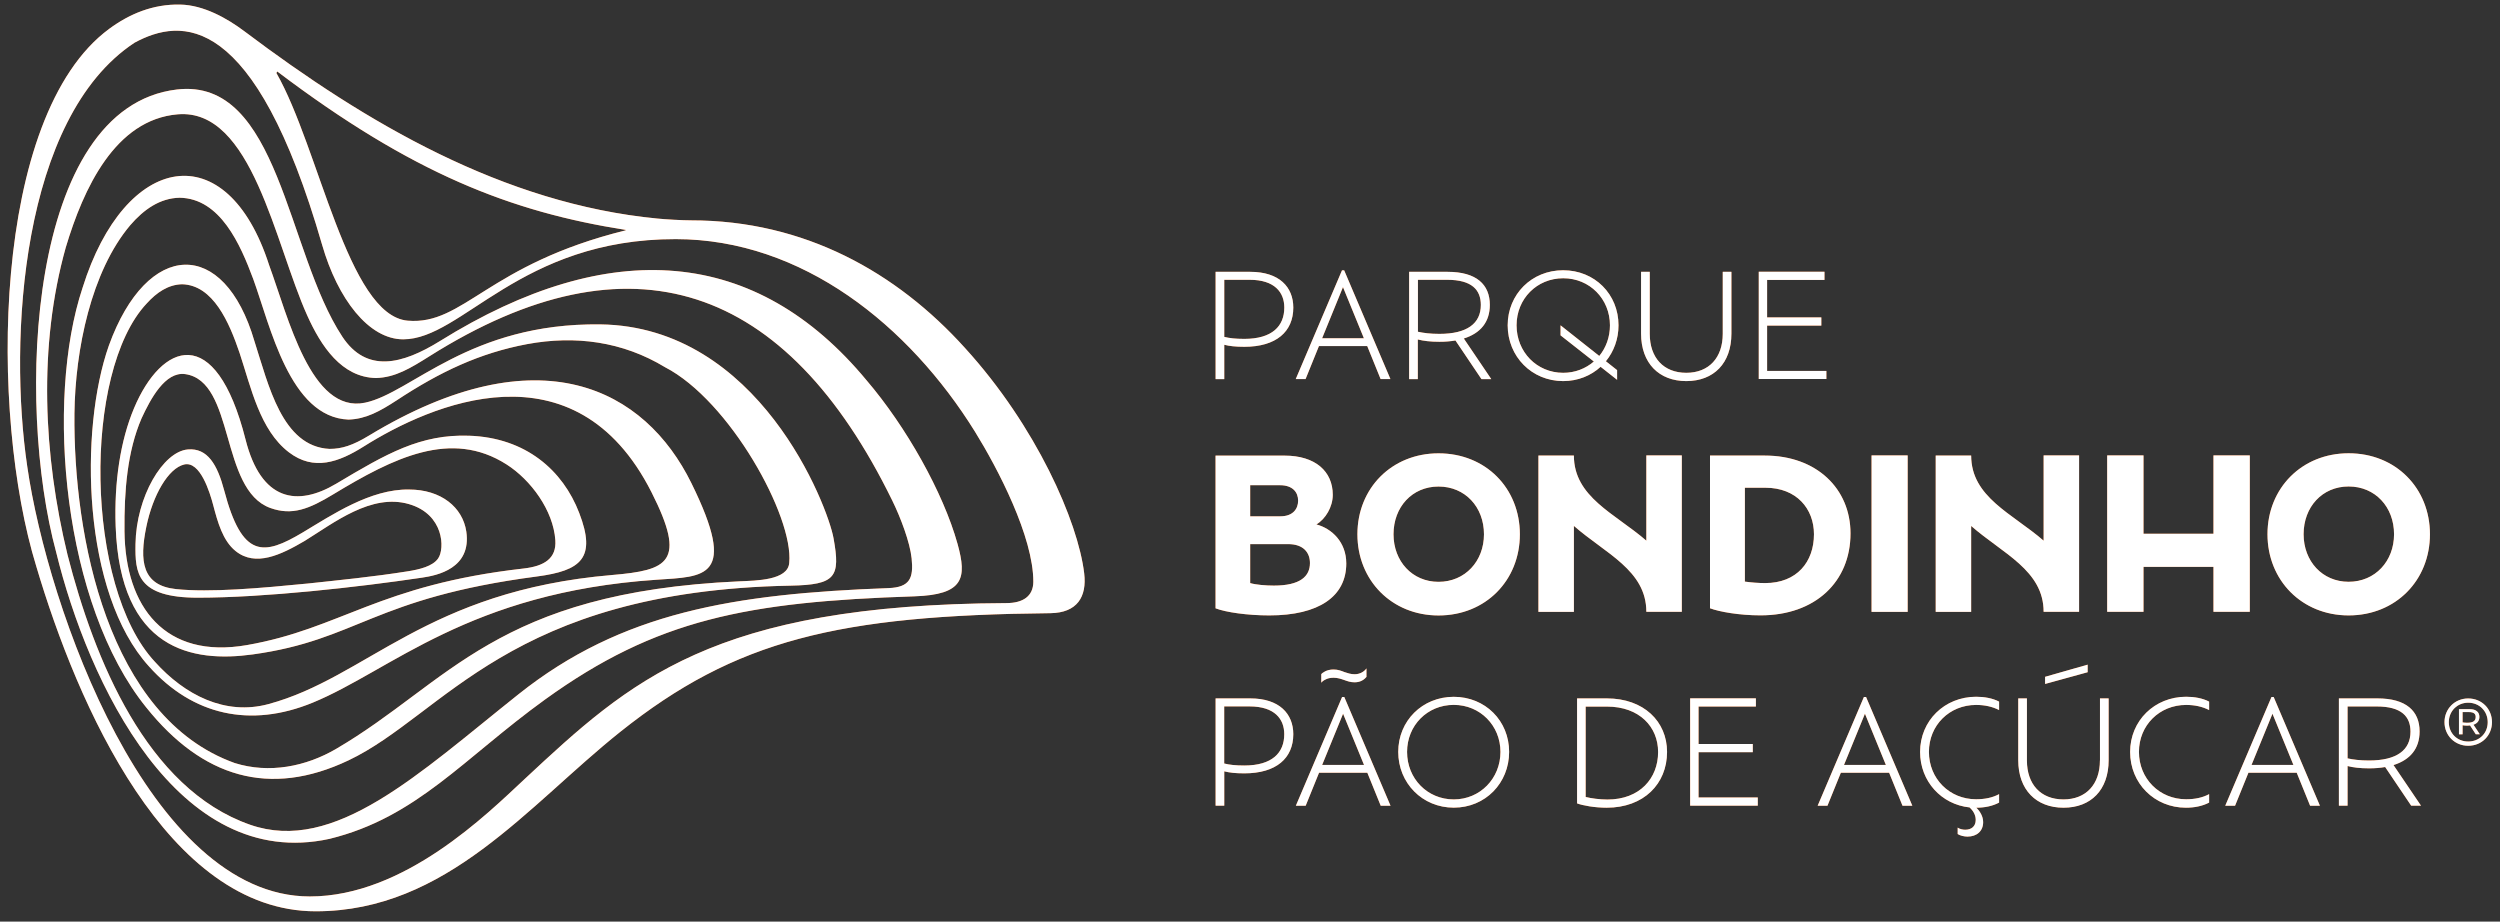 <svg width="236" height="87" viewBox="0 0 236 87" fill="none" xmlns="http://www.w3.org/2000/svg">
<rect x="0" y="0" width="236" height="87" fill="#333333" stroke="none"/>
<path d="M57.774 54.281C40.215 55.784 34.655 63.952 25.333 66.469C21.263 67.565 17.45 65.62 14.619 62.47C8.015 55.388 7.79 35.089 13.846 28.651C14.788 27.611 15.873 26.865 17.189 26.834C20.132 26.911 21.642 30.447 22.615 33.314C23.705 36.602 24.529 40.586 27.258 42.686C29.618 44.498 31.983 43.633 34.343 42.145C40.63 38.188 54.267 32.171 61.506 46.474C64.849 53.087 63.072 53.828 57.774 54.281ZM34.819 41.126C33.304 42.042 32.28 42.377 31.108 42.377C26.623 42.156 25.354 36.345 24.018 32.207C21.166 22.418 13.897 22.614 10.277 32.619C7.462 40.596 7.759 55.99 14.066 62.912C18.187 67.524 23.639 68.749 29.521 66.33C36.918 63.283 44.244 55.928 61.956 54.729C66.528 54.42 69.712 54.631 65.263 45.599C60.902 36.736 50.971 31.348 34.819 41.126ZM49.414 53.669C35.736 55.223 32.167 59.346 23.316 60.895C15.591 62.248 11.823 57.318 11.752 50.143C11.716 46.33 12.023 42.593 13.364 39.49C14.209 37.663 15.591 35.053 17.48 35.316C22.21 35.985 20.731 46.211 25.512 47.951C27.586 48.702 29.193 48.038 31.461 46.664C37.143 43.226 42.575 40.493 47.822 43.844C50.111 45.306 52.23 48.177 52.424 50.993C52.542 52.727 51.375 53.448 49.414 53.669ZM44.29 41.132C39.683 40.972 36.493 42.825 31.748 45.656C28.062 47.853 24.652 47.308 23.183 41.502C20.352 30.298 15.233 32.392 12.653 38.532C11.368 41.59 10.769 45.491 10.917 49.665C11.327 61.41 18.177 62.562 23.844 61.78C33.775 60.411 35.157 56.464 50.684 54.42C54.861 53.87 56.32 52.681 54.677 48.419C53.141 44.415 49.65 41.317 44.29 41.132ZM74.504 53.129C74.386 54.801 71.35 54.806 69.779 54.878C46.803 55.918 42.411 64.441 31.748 70.684C28.871 72.372 25.41 73.051 22.159 72.032C10.165 67.735 6.914 50.607 7.027 39.047C7.098 33.01 8.609 25.625 12.294 21.26C13.579 19.768 15.1 18.702 16.958 18.666C20.798 18.728 22.687 23.072 23.905 26.34C25.518 30.761 27.345 39.392 32.894 39.608C34.548 39.562 35.869 38.816 37.44 37.797C41.546 35.089 45.298 33.324 49.762 32.485C54.313 31.641 58.777 32.238 62.776 34.662C68.873 37.812 74.929 48.754 74.504 53.129ZM56.658 30.622C44.305 30.473 38.853 37.086 34.466 38.013C29.352 39.088 27.202 29.907 25.405 25.028C21.427 12.634 11.788 14.384 7.795 27.163C4.237 37.853 5.957 57.081 13.81 66.788C19.093 73.376 25.43 75.331 32.905 71.775C41.909 67.493 48.078 55.794 74.637 55.285C78.906 55.203 79.347 54.472 78.686 50.807C78.138 47.755 71.647 30.807 56.658 30.622ZM83.867 55.517C69.262 56.057 58.675 57.791 48.948 65.537C39.493 73.062 31.579 80.632 23.618 77.858C13.841 74.451 8.895 62.228 6.377 52.382C4.088 42.964 3.602 32.655 6.208 23.36C7.887 17.761 10.877 11.286 16.784 10.792C23.803 10.205 25.937 22.979 28.999 29.773C30.309 32.686 32.249 35.62 35.495 35.686C37.328 35.635 38.776 34.739 40.543 33.628C59.566 21.641 74.227 26.798 84.23 47.251C85.019 48.857 85.904 51.199 86.058 52.712C86.247 54.559 85.909 55.444 83.867 55.517ZM81.809 35.908C71.412 23.355 57.62 22.192 41.546 32.187C37.957 34.415 34.599 35.244 32.311 31.775C27.033 23.767 26.372 7.302 16.692 8.45C2.583 10.128 1.477 38.033 5.302 52.13C8.312 64.431 16.764 82.341 31.113 79.186C39.36 77.158 43.768 71.585 51.457 66.031C61.977 58.44 70.531 56.813 86.319 56.294C90.988 56.139 91.29 54.58 90.394 51.348C89.037 46.474 85.531 40.262 81.809 35.908ZM95.022 56.932C67.234 57.071 59.51 64.24 49.522 73.545C46.015 76.814 38.172 84.626 29.244 84.626C14.076 84.626 4.498 57.349 2.578 44.07C0.786 32.022 1.989 11.085 12.704 4.029C17.076 1.667 24.012 0.987 30.412 23.128C31.876 28.203 34.799 32.032 38.06 32.032C43.65 32.032 49.066 22.557 63.794 22.573C75.753 22.583 85.817 30.74 92.032 40.74C94.198 44.235 97.556 50.679 97.546 54.93C97.535 56.278 96.573 56.927 95.022 56.932ZM26.173 6.747C38.899 16.371 48.237 19.999 59.064 21.703C59.064 21.713 59.064 21.723 59.064 21.744C46.025 24.961 43.778 30.725 38.49 30.272C32.828 29.788 30.135 13.957 26.091 6.891C26.096 6.88 26.122 6.824 26.173 6.747ZM102.348 54.122C101.764 49.238 97.832 40.241 91.09 32.845C84.64 25.702 75.942 20.802 65.243 20.802C64.439 20.802 62.791 20.709 62.059 20.632C47.535 19.232 34.579 11.62 23.086 2.964C21.438 1.723 19.221 0.478 17.02 0.432C14.44 0.375 12.213 1.317 10.308 2.722C-0.806 10.921 -1.01 39.068 3.423 53.458C7.308 66.561 15.801 86.026 29.802 86.026C42.17 86.026 49.844 76.036 58.542 69.094C69.466 60.375 79.162 58.09 99.163 57.884C101.687 57.848 102.614 56.34 102.348 54.122ZM41.367 52.706C40.855 53.468 39.565 53.761 38.495 53.931C35.198 54.456 31.998 54.765 29.111 55.079C24.617 55.522 19.799 55.949 16.6 55.609C13.4 55.264 13.149 52.948 13.815 49.716C14.434 46.716 15.893 44.209 17.383 43.849C18.898 43.484 19.81 46.484 20.127 47.688C20.547 49.279 21.023 51.029 22.226 52.007C24.12 53.55 26.526 52.372 28.758 51.065C31.517 49.361 35.044 46.556 38.602 47.586C41.925 48.548 41.996 51.795 41.367 52.706ZM38.602 46.211C34.968 46.155 31.343 48.61 28.579 50.262C24.888 52.465 22.866 52.753 21.166 46.304C20.521 43.859 19.589 42.269 17.731 42.428C15.381 42.629 12.858 46.896 12.791 51.358C12.75 54.06 12.883 56.428 18.694 56.422C24.96 56.417 33.739 55.439 39.857 54.528C41.244 54.322 44.531 53.674 44.019 50.174C43.676 47.894 41.648 46.211 38.602 46.211Z" fill="#EC681C"/>
<path d="M57.774 54.281C40.215 55.784 34.655 63.952 25.333 66.469C21.263 67.565 17.45 65.62 14.619 62.47C8.015 55.388 7.79 35.089 13.846 28.651C14.788 27.611 15.873 26.865 17.189 26.834C20.132 26.911 21.642 30.447 22.615 33.314C23.705 36.602 24.529 40.586 27.258 42.686C29.618 44.498 31.983 43.633 34.343 42.145C40.63 38.188 54.267 32.171 61.506 46.474C64.849 53.087 63.072 53.828 57.774 54.281ZM34.819 41.126C33.304 42.042 32.28 42.377 31.108 42.377C26.623 42.156 25.354 36.345 24.018 32.207C21.166 22.418 13.897 22.614 10.277 32.619C7.462 40.596 7.759 55.99 14.066 62.912C18.187 67.524 23.639 68.749 29.521 66.33C36.918 63.283 44.244 55.928 61.956 54.729C66.528 54.42 69.712 54.631 65.263 45.599C60.902 36.736 50.971 31.348 34.819 41.126ZM49.414 53.669C35.736 55.223 32.167 59.346 23.316 60.895C15.591 62.248 11.823 57.318 11.752 50.143C11.716 46.33 12.023 42.593 13.364 39.49C14.209 37.663 15.591 35.053 17.48 35.316C22.21 35.985 20.731 46.211 25.512 47.951C27.586 48.702 29.193 48.038 31.461 46.664C37.143 43.226 42.575 40.493 47.822 43.844C50.111 45.306 52.23 48.177 52.424 50.993C52.542 52.727 51.375 53.448 49.414 53.669ZM44.29 41.132C39.683 40.972 36.493 42.825 31.748 45.656C28.062 47.853 24.652 47.308 23.183 41.502C20.352 30.298 15.233 32.392 12.653 38.532C11.368 41.59 10.769 45.491 10.917 49.665C11.327 61.41 18.177 62.562 23.844 61.78C33.775 60.411 35.157 56.464 50.684 54.42C54.861 53.87 56.32 52.681 54.677 48.419C53.141 44.415 49.65 41.317 44.29 41.132ZM74.504 53.129C74.386 54.801 71.35 54.806 69.779 54.878C46.803 55.918 42.411 64.441 31.748 70.684C28.871 72.372 25.41 73.051 22.159 72.032C10.165 67.735 6.914 50.607 7.027 39.047C7.098 33.01 8.609 25.625 12.294 21.26C13.579 19.768 15.1 18.702 16.958 18.666C20.798 18.728 22.687 23.072 23.905 26.34C25.518 30.761 27.345 39.392 32.894 39.608C34.548 39.562 35.869 38.816 37.44 37.797C41.546 35.089 45.298 33.324 49.762 32.485C54.313 31.641 58.777 32.238 62.776 34.662C68.873 37.812 74.929 48.754 74.504 53.129ZM56.658 30.622C44.305 30.473 38.853 37.086 34.466 38.013C29.352 39.088 27.202 29.907 25.405 25.028C21.427 12.634 11.788 14.384 7.795 27.163C4.237 37.853 5.957 57.081 13.81 66.788C19.093 73.376 25.43 75.331 32.905 71.775C41.909 67.493 48.078 55.794 74.637 55.285C78.906 55.203 79.347 54.472 78.686 50.807C78.138 47.755 71.647 30.807 56.658 30.622ZM83.867 55.517C69.262 56.057 58.675 57.791 48.948 65.537C39.493 73.062 31.579 80.632 23.618 77.858C13.841 74.451 8.895 62.228 6.377 52.382C4.088 42.964 3.602 32.655 6.208 23.36C7.887 17.761 10.877 11.286 16.784 10.792C23.803 10.205 25.937 22.979 28.999 29.773C30.309 32.686 32.249 35.62 35.495 35.686C37.328 35.635 38.776 34.739 40.543 33.628C59.566 21.641 74.227 26.798 84.23 47.251C85.019 48.857 85.904 51.199 86.058 52.712C86.247 54.559 85.909 55.444 83.867 55.517ZM81.809 35.908C71.412 23.355 57.62 22.192 41.546 32.187C37.957 34.415 34.599 35.244 32.311 31.775C27.033 23.767 26.372 7.302 16.692 8.45C2.583 10.128 1.477 38.033 5.302 52.13C8.312 64.431 16.764 82.341 31.113 79.186C39.36 77.158 43.768 71.585 51.457 66.031C61.977 58.44 70.531 56.813 86.319 56.294C90.988 56.139 91.29 54.58 90.394 51.348C89.037 46.474 85.531 40.262 81.809 35.908ZM95.022 56.932C67.234 57.071 59.51 64.24 49.522 73.545C46.015 76.814 38.172 84.626 29.244 84.626C14.076 84.626 4.498 57.349 2.578 44.07C0.786 32.022 1.989 11.085 12.704 4.029C17.076 1.667 24.012 0.987 30.412 23.128C31.876 28.203 34.799 32.032 38.06 32.032C43.65 32.032 49.066 22.557 63.794 22.573C75.753 22.583 85.817 30.74 92.032 40.74C94.198 44.235 97.556 50.679 97.546 54.93C97.535 56.278 96.573 56.927 95.022 56.932ZM26.173 6.747C38.899 16.371 48.237 19.999 59.064 21.703C59.064 21.713 59.064 21.723 59.064 21.744C46.025 24.961 43.778 30.725 38.49 30.272C32.828 29.788 30.135 13.957 26.091 6.891C26.096 6.88 26.122 6.824 26.173 6.747ZM102.348 54.122C101.764 49.238 97.832 40.241 91.09 32.845C84.64 25.702 75.942 20.802 65.243 20.802C64.439 20.802 62.791 20.709 62.059 20.632C47.535 19.232 34.579 11.62 23.086 2.964C21.438 1.723 19.221 0.478 17.02 0.432C14.44 0.375 12.213 1.317 10.308 2.722C-0.806 10.921 -1.01 39.068 3.423 53.458C7.308 66.561 15.801 86.026 29.802 86.026C42.17 86.026 49.844 76.036 58.542 69.094C69.466 60.375 79.162 58.09 99.163 57.884C101.687 57.848 102.614 56.34 102.348 54.122ZM41.367 52.706C40.855 53.468 39.565 53.761 38.495 53.931C35.198 54.456 31.998 54.765 29.111 55.079C24.617 55.522 19.799 55.949 16.6 55.609C13.4 55.264 13.149 52.948 13.815 49.716C14.434 46.716 15.893 44.209 17.383 43.849C18.898 43.484 19.81 46.484 20.127 47.688C20.547 49.279 21.023 51.029 22.226 52.007C24.12 53.55 26.526 52.372 28.758 51.065C31.517 49.361 35.044 46.556 38.602 47.586C41.925 48.548 41.996 51.795 41.367 52.706ZM38.602 46.211C34.968 46.155 31.343 48.61 28.579 50.262C24.888 52.465 22.866 52.753 21.166 46.304C20.521 43.859 19.589 42.269 17.731 42.428C15.381 42.629 12.858 46.896 12.791 51.358C12.75 54.06 12.883 56.428 18.694 56.422C24.96 56.417 33.739 55.439 39.857 54.528C41.244 54.322 44.531 53.674 44.019 50.174C43.676 47.894 41.648 46.211 38.602 46.211Z" fill="white"/>
<path d="M155.414 51.039C152.445 48.466 148.575 46.932 148.575 43H145.227V57.761H148.575V49.645C151.544 52.249 155.414 53.834 155.414 57.751H158.762C158.762 57.761 158.762 57.771 158.762 57.751V42.99H155.414V51.039ZM163.446 31.492V25.656H162.627V31.518C162.627 33.762 161.327 35.193 159.187 35.193C157.037 35.193 155.737 33.762 155.737 31.518V25.656H154.917V31.492C154.917 34.287 156.612 35.975 159.187 35.975C161.782 35.975 163.446 34.287 163.446 31.492ZM151.744 75.476C151.017 75.476 150.223 75.368 149.686 75.234V66.701H151.687C154.779 66.701 156.525 68.631 156.525 70.993C156.525 73.463 154.805 75.476 151.744 75.476ZM151.687 65.929H148.877V75.841C149.414 76.042 150.54 76.248 151.672 76.248C155.163 76.248 157.37 74.004 157.37 70.983C157.37 68.106 155.168 65.929 151.687 65.929ZM143.164 30.71C143.164 28.209 145.073 26.268 147.571 26.268C150.059 26.268 151.979 28.214 151.979 30.71C151.979 31.816 151.605 32.83 150.971 33.602L147.315 30.71V31.657L150.459 34.127C149.691 34.791 148.687 35.193 147.571 35.193C145.068 35.193 143.164 33.221 143.164 30.71ZM151.098 34.627L152.655 35.856V34.94L151.595 34.102C152.348 33.185 152.788 31.997 152.788 30.71C152.788 27.781 150.546 25.512 147.561 25.512C144.592 25.512 142.324 27.781 142.324 30.71C142.324 33.654 144.597 35.975 147.561 35.975C148.954 35.975 150.187 35.465 151.098 34.627ZM117.46 72.264C116.625 72.264 116.052 72.197 115.566 72.074V66.685H117.956C120.337 66.685 121.233 67.884 121.233 69.305C121.238 71.06 120.096 72.264 117.46 72.264ZM118.028 65.929H114.752V76.057H115.571V72.815C116.057 72.938 116.63 73.005 117.465 73.005C120.475 73.005 122.088 71.575 122.088 69.305C122.082 67.375 120.767 65.929 118.028 65.929ZM124.811 72.208L126.787 67.375L128.763 72.208H124.811ZM126.695 65.795L122.328 76.062H123.255L124.519 72.944H129.075L130.34 76.062H131.266L126.9 65.795H126.695ZM137.236 75.465C134.737 75.465 132.828 73.494 132.828 70.983C132.828 68.481 134.737 66.541 137.236 66.541C139.718 66.541 141.643 68.487 141.643 70.983C141.638 73.494 139.718 75.465 137.236 75.465ZM137.236 65.779C134.266 65.779 131.993 68.049 131.993 70.978C131.993 73.921 134.266 76.243 137.236 76.243C140.22 76.243 142.462 73.921 142.462 70.978C142.462 68.049 140.215 65.779 137.236 65.779ZM135.797 54.925C133.309 54.925 131.548 52.974 131.548 50.437C131.548 47.859 133.309 45.929 135.797 45.929C138.305 45.929 140.087 47.859 140.087 50.437C140.087 52.974 138.305 54.925 135.797 54.925ZM135.797 42.794C131.389 42.794 128.139 46.083 128.139 50.437C128.139 54.791 131.389 58.1 135.797 58.1C140.246 58.1 143.476 54.791 143.476 50.437C143.476 46.083 140.246 42.794 135.797 42.794ZM160.344 71.008H165.463V70.236H160.344V66.695H165.755V65.923H159.55V76.052H165.934V75.28H160.344V71.008ZM212.545 72.208L214.521 67.375L216.497 72.208H212.545ZM214.429 65.795L210.062 76.062H210.989L212.253 72.944H216.809L218.074 76.062H219L214.634 65.795H214.429ZM212.381 57.761V42.99H208.951V50.386H202.347V42.99H198.918V57.751H202.347V53.515H208.951V57.756H212.381V57.761ZM223.638 71.791C222.794 71.791 222.133 71.708 221.611 71.59V66.69H224.365C226.731 66.69 227.55 67.663 227.55 69.068C227.55 70.818 226.244 71.791 223.638 71.791ZM228.41 69.047C228.41 67.128 227.145 65.929 224.432 65.929H220.792V76.057H221.611V72.316C222.133 72.449 222.778 72.532 223.638 72.532C224.191 72.532 224.698 72.491 225.159 72.408L227.616 76.057H228.543L225.947 72.223C227.534 71.724 228.41 70.658 228.41 69.047ZM201.083 70.983C201.083 73.952 203.382 76.248 206.351 76.248C207.144 76.248 207.907 76.098 208.542 75.764V74.966C207.912 75.306 207.185 75.45 206.366 75.45C203.853 75.45 201.917 73.504 201.917 70.978C201.917 68.466 203.853 66.546 206.366 66.546C207.185 66.546 207.912 66.706 208.542 67.03V66.232C207.912 65.908 207.16 65.774 206.366 65.774C203.392 65.779 201.083 68.034 201.083 70.983ZM174.074 72.208L176.05 67.375L178.026 72.208H174.074ZM175.953 65.795L171.586 76.062H172.512L173.777 72.944H178.333L179.597 76.062H180.524L176.157 65.795H175.953ZM198.232 71.791C198.232 74.035 196.926 75.465 194.791 75.465C192.641 75.465 191.341 74.035 191.341 71.791V65.929H190.522V71.765C190.522 74.56 192.216 76.248 194.797 76.248C197.392 76.248 199.056 74.56 199.056 71.765V65.929H198.237V71.791H198.232ZM166.635 55.043C166.011 55.043 165.325 54.987 164.716 54.904V46.042H166.656C169.594 46.042 171.238 48.028 171.238 50.432C171.238 53.036 169.63 55.043 166.635 55.043ZM174.688 50.355C174.688 46.14 171.494 43.005 166.595 43.005H161.424V57.421C162.305 57.756 164.204 58.09 166.185 58.09C171.376 58.095 174.688 54.904 174.688 50.355ZM181.256 70.983C181.256 73.751 183.258 75.939 185.93 76.222C186.227 76.49 186.508 76.896 186.508 77.395C186.508 78.018 186.094 78.327 185.515 78.327C185.285 78.327 184.978 78.26 184.804 78.126V78.734C185.034 78.883 185.408 78.975 185.73 78.975C186.616 78.975 187.21 78.451 187.21 77.612C187.21 77.045 186.887 76.556 186.565 76.248C187.343 76.248 188.095 76.098 188.715 75.764V74.966C188.085 75.306 187.358 75.45 186.539 75.45C184.026 75.45 182.091 73.504 182.091 70.978C182.091 68.466 184.026 66.546 186.539 66.546C187.358 66.546 188.085 66.706 188.715 67.03V66.232C188.085 65.908 187.333 65.774 186.539 65.774C183.565 65.779 181.256 68.034 181.256 70.983ZM118.018 51.364H121.601C123.03 51.364 123.659 52.151 123.659 53.154C123.659 54.395 122.758 55.28 120.25 55.28C119.507 55.28 118.545 55.203 118.018 55.043V51.364ZM118.018 45.805H120.839C122.031 45.805 122.543 46.474 122.543 47.262C122.543 48.049 122.036 48.739 120.879 48.739H118.018V45.805ZM127.089 53.191C127.089 51.183 125.738 49.902 124.268 49.505C125.128 48.996 125.814 47.853 125.814 46.711C125.814 44.503 124.171 43.01 121.269 43.01H114.747V57.426C115.724 57.802 117.762 58.095 119.82 58.095C124.504 58.095 127.089 56.304 127.089 53.191ZM133.852 26.412H136.606C138.971 26.412 139.79 27.385 139.79 28.79C139.79 30.545 138.485 31.518 135.879 31.518C135.034 31.518 134.374 31.436 133.852 31.317V26.412ZM133.852 32.048C134.374 32.182 135.019 32.264 135.879 32.264C136.432 32.264 136.939 32.223 137.394 32.141L139.851 35.79H140.778L138.183 31.955C139.77 31.456 140.64 30.391 140.64 28.78C140.64 26.86 139.375 25.661 136.662 25.661H133.022V35.79H133.841V32.048H133.852ZM126.777 27.102L128.753 31.935H124.806L126.777 27.102ZM124.509 32.666H129.065L130.33 35.785H131.256L126.889 25.517H126.685L122.318 35.785H123.245L124.509 32.666ZM180.084 42.99H176.674V57.761H180.084V42.99ZM193.056 64.565L197.075 63.458V62.743L193.056 63.891V64.565ZM221.709 45.923C224.217 45.923 225.998 47.853 225.998 50.432C225.998 52.974 224.217 54.92 221.709 54.92C219.221 54.92 217.46 52.969 217.46 50.432C217.46 47.853 219.221 45.923 221.709 45.923ZM221.709 58.095C226.157 58.095 229.387 54.786 229.387 50.432C229.387 46.078 226.157 42.789 221.709 42.789C217.301 42.789 214.05 46.078 214.05 50.432C214.05 54.786 217.301 58.095 221.709 58.095ZM186.078 49.65C189.048 52.254 192.918 53.839 192.918 57.756H196.266C196.266 57.766 196.266 57.776 196.266 57.756V42.99H192.918V51.039C189.949 48.466 186.078 46.932 186.078 43H182.73V57.761H186.078V49.65ZM115.571 26.412H117.961C120.342 26.412 121.238 27.612 121.238 29.032C121.238 30.787 120.096 31.991 117.465 31.991C116.63 31.991 116.052 31.924 115.571 31.801V26.412ZM115.571 32.547C116.052 32.671 116.63 32.738 117.465 32.738C120.475 32.738 122.088 31.307 122.088 29.037C122.088 27.107 120.772 25.661 118.028 25.661H114.752V35.79H115.571V32.547ZM172.405 35.018H166.815V30.736H171.934V29.964H166.815V26.423H172.231V25.651H166.026V35.779H172.41V35.018H172.405ZM125.886 63.201C125.538 63.201 125.282 63.283 125.093 63.376C124.919 63.468 124.77 63.577 124.729 63.644V64.451C124.78 64.369 124.929 64.235 125.134 64.143C125.308 64.05 125.548 63.978 125.886 63.978C126.275 63.978 126.582 64.086 126.895 64.194C127.192 64.302 127.488 64.41 127.877 64.41C128.159 64.41 128.389 64.343 128.563 64.251C128.779 64.143 128.927 63.978 128.994 63.901V63.093C128.927 63.201 128.763 63.376 128.523 63.499C128.348 63.582 128.149 63.649 127.877 63.649C127.504 63.649 127.207 63.541 126.925 63.448C126.613 63.324 126.306 63.201 125.886 63.201Z" fill="#EC681C"/>
<path d="M155.414 51.039C152.445 48.466 148.575 46.932 148.575 43H145.227V57.761H148.575V49.645C151.544 52.249 155.414 53.834 155.414 57.751H158.762C158.762 57.761 158.762 57.771 158.762 57.751V42.99H155.414V51.039ZM163.446 31.492V25.656H162.627V31.518C162.627 33.762 161.327 35.193 159.187 35.193C157.037 35.193 155.737 33.762 155.737 31.518V25.656H154.917V31.492C154.917 34.287 156.612 35.975 159.187 35.975C161.782 35.975 163.446 34.287 163.446 31.492ZM151.744 75.476C151.017 75.476 150.223 75.368 149.686 75.234V66.701H151.687C154.779 66.701 156.525 68.631 156.525 70.993C156.525 73.463 154.805 75.476 151.744 75.476ZM151.687 65.929H148.877V75.841C149.414 76.042 150.54 76.248 151.672 76.248C155.163 76.248 157.37 74.004 157.37 70.983C157.37 68.106 155.168 65.929 151.687 65.929ZM143.164 30.71C143.164 28.209 145.073 26.268 147.571 26.268C150.059 26.268 151.979 28.214 151.979 30.71C151.979 31.816 151.605 32.83 150.971 33.602L147.315 30.71V31.657L150.459 34.127C149.691 34.791 148.687 35.193 147.571 35.193C145.068 35.193 143.164 33.221 143.164 30.71ZM151.098 34.627L152.655 35.856V34.94L151.595 34.102C152.348 33.185 152.788 31.997 152.788 30.71C152.788 27.781 150.546 25.512 147.561 25.512C144.592 25.512 142.324 27.781 142.324 30.71C142.324 33.654 144.597 35.975 147.561 35.975C148.954 35.975 150.187 35.465 151.098 34.627ZM117.46 72.264C116.625 72.264 116.052 72.197 115.566 72.074V66.685H117.956C120.337 66.685 121.233 67.884 121.233 69.305C121.238 71.06 120.096 72.264 117.46 72.264ZM118.028 65.929H114.752V76.057H115.571V72.815C116.057 72.938 116.63 73.005 117.465 73.005C120.475 73.005 122.088 71.575 122.088 69.305C122.082 67.375 120.767 65.929 118.028 65.929ZM124.811 72.208L126.787 67.375L128.763 72.208H124.811ZM126.695 65.795L122.328 76.062H123.255L124.519 72.944H129.075L130.34 76.062H131.266L126.9 65.795H126.695ZM137.236 75.465C134.737 75.465 132.828 73.494 132.828 70.983C132.828 68.481 134.737 66.541 137.236 66.541C139.718 66.541 141.643 68.487 141.643 70.983C141.638 73.494 139.718 75.465 137.236 75.465ZM137.236 65.779C134.266 65.779 131.993 68.049 131.993 70.978C131.993 73.921 134.266 76.243 137.236 76.243C140.22 76.243 142.462 73.921 142.462 70.978C142.462 68.049 140.215 65.779 137.236 65.779ZM135.797 54.925C133.309 54.925 131.548 52.974 131.548 50.437C131.548 47.859 133.309 45.929 135.797 45.929C138.305 45.929 140.087 47.859 140.087 50.437C140.087 52.974 138.305 54.925 135.797 54.925ZM135.797 42.794C131.389 42.794 128.139 46.083 128.139 50.437C128.139 54.791 131.389 58.1 135.797 58.1C140.246 58.1 143.476 54.791 143.476 50.437C143.476 46.083 140.246 42.794 135.797 42.794ZM160.344 71.008H165.463V70.236H160.344V66.695H165.755V65.923H159.55V76.052H165.934V75.28H160.344V71.008ZM212.545 72.208L214.521 67.375L216.497 72.208H212.545ZM214.429 65.795L210.062 76.062H210.989L212.253 72.944H216.809L218.074 76.062H219L214.634 65.795H214.429ZM212.381 57.761V42.99H208.951V50.386H202.347V42.99H198.918V57.751H202.347V53.515H208.951V57.756H212.381V57.761ZM223.638 71.791C222.794 71.791 222.133 71.708 221.611 71.59V66.69H224.365C226.731 66.69 227.55 67.663 227.55 69.068C227.55 70.818 226.244 71.791 223.638 71.791ZM228.41 69.047C228.41 67.128 227.145 65.929 224.432 65.929H220.792V76.057H221.611V72.316C222.133 72.449 222.778 72.532 223.638 72.532C224.191 72.532 224.698 72.491 225.159 72.408L227.616 76.057H228.543L225.947 72.223C227.534 71.724 228.41 70.658 228.41 69.047ZM201.083 70.983C201.083 73.952 203.382 76.248 206.351 76.248C207.144 76.248 207.907 76.098 208.542 75.764V74.966C207.912 75.306 207.185 75.45 206.366 75.45C203.853 75.45 201.917 73.504 201.917 70.978C201.917 68.466 203.853 66.546 206.366 66.546C207.185 66.546 207.912 66.706 208.542 67.03V66.232C207.912 65.908 207.16 65.774 206.366 65.774C203.392 65.779 201.083 68.034 201.083 70.983ZM174.074 72.208L176.05 67.375L178.026 72.208H174.074ZM175.953 65.795L171.586 76.062H172.512L173.777 72.944H178.333L179.597 76.062H180.524L176.157 65.795H175.953ZM198.232 71.791C198.232 74.035 196.926 75.465 194.791 75.465C192.641 75.465 191.341 74.035 191.341 71.791V65.929H190.522V71.765C190.522 74.56 192.216 76.248 194.797 76.248C197.392 76.248 199.056 74.56 199.056 71.765V65.929H198.237V71.791H198.232ZM166.635 55.043C166.011 55.043 165.325 54.987 164.716 54.904V46.042H166.656C169.594 46.042 171.238 48.028 171.238 50.432C171.238 53.036 169.63 55.043 166.635 55.043ZM174.688 50.355C174.688 46.14 171.494 43.005 166.595 43.005H161.424V57.421C162.305 57.756 164.204 58.09 166.185 58.09C171.376 58.095 174.688 54.904 174.688 50.355ZM181.256 70.983C181.256 73.751 183.258 75.939 185.93 76.222C186.227 76.49 186.508 76.896 186.508 77.395C186.508 78.018 186.094 78.327 185.515 78.327C185.285 78.327 184.978 78.26 184.804 78.126V78.734C185.034 78.883 185.408 78.975 185.73 78.975C186.616 78.975 187.21 78.451 187.21 77.612C187.21 77.045 186.887 76.556 186.565 76.248C187.343 76.248 188.095 76.098 188.715 75.764V74.966C188.085 75.306 187.358 75.45 186.539 75.45C184.026 75.45 182.091 73.504 182.091 70.978C182.091 68.466 184.026 66.546 186.539 66.546C187.358 66.546 188.085 66.706 188.715 67.03V66.232C188.085 65.908 187.333 65.774 186.539 65.774C183.565 65.779 181.256 68.034 181.256 70.983ZM118.018 51.364H121.601C123.03 51.364 123.659 52.151 123.659 53.154C123.659 54.395 122.758 55.28 120.25 55.28C119.507 55.28 118.545 55.203 118.018 55.043V51.364ZM118.018 45.805H120.839C122.031 45.805 122.543 46.474 122.543 47.262C122.543 48.049 122.036 48.739 120.879 48.739H118.018V45.805ZM127.089 53.191C127.089 51.183 125.738 49.902 124.268 49.505C125.128 48.996 125.814 47.853 125.814 46.711C125.814 44.503 124.171 43.01 121.269 43.01H114.747V57.426C115.724 57.802 117.762 58.095 119.82 58.095C124.504 58.095 127.089 56.304 127.089 53.191ZM133.852 26.412H136.606C138.971 26.412 139.79 27.385 139.79 28.79C139.79 30.545 138.485 31.518 135.879 31.518C135.034 31.518 134.374 31.436 133.852 31.317V26.412ZM133.852 32.048C134.374 32.182 135.019 32.264 135.879 32.264C136.432 32.264 136.939 32.223 137.394 32.141L139.851 35.79H140.778L138.183 31.955C139.77 31.456 140.64 30.391 140.64 28.78C140.64 26.86 139.375 25.661 136.662 25.661H133.022V35.79H133.841V32.048H133.852ZM126.777 27.102L128.753 31.935H124.806L126.777 27.102ZM124.509 32.666H129.065L130.33 35.785H131.256L126.889 25.517H126.685L122.318 35.785H123.245L124.509 32.666ZM180.084 42.99H176.674V57.761H180.084V42.99ZM193.056 64.565L197.075 63.458V62.743L193.056 63.891V64.565ZM221.709 45.923C224.217 45.923 225.998 47.853 225.998 50.432C225.998 52.974 224.217 54.92 221.709 54.92C219.221 54.92 217.46 52.969 217.46 50.432C217.46 47.853 219.221 45.923 221.709 45.923ZM221.709 58.095C226.157 58.095 229.387 54.786 229.387 50.432C229.387 46.078 226.157 42.789 221.709 42.789C217.301 42.789 214.05 46.078 214.05 50.432C214.05 54.786 217.301 58.095 221.709 58.095ZM186.078 49.65C189.048 52.254 192.918 53.839 192.918 57.756H196.266C196.266 57.766 196.266 57.776 196.266 57.756V42.99H192.918V51.039C189.949 48.466 186.078 46.932 186.078 43H182.73V57.761H186.078V49.65ZM115.571 26.412H117.961C120.342 26.412 121.238 27.612 121.238 29.032C121.238 30.787 120.096 31.991 117.465 31.991C116.63 31.991 116.052 31.924 115.571 31.801V26.412ZM115.571 32.547C116.052 32.671 116.63 32.738 117.465 32.738C120.475 32.738 122.088 31.307 122.088 29.037C122.088 27.107 120.772 25.661 118.028 25.661H114.752V35.79H115.571V32.547ZM172.405 35.018H166.815V30.736H171.934V29.964H166.815V26.423H172.231V25.651H166.026V35.779H172.41V35.018H172.405ZM125.886 63.201C125.538 63.201 125.282 63.283 125.093 63.376C124.919 63.468 124.77 63.577 124.729 63.644V64.451C124.78 64.369 124.929 64.235 125.134 64.143C125.308 64.05 125.548 63.978 125.886 63.978C126.275 63.978 126.582 64.086 126.895 64.194C127.192 64.302 127.488 64.41 127.877 64.41C128.159 64.41 128.389 64.343 128.563 64.251C128.779 64.143 128.927 63.978 128.994 63.901V63.093C128.927 63.201 128.763 63.376 128.523 63.499C128.348 63.582 128.149 63.649 127.877 63.649C127.504 63.649 127.207 63.541 126.925 63.448C126.613 63.324 126.306 63.201 125.886 63.201Z" fill="white"/>
<path d="M235.244 68.172C235.244 69.418 234.292 70.401 232.996 70.401C231.722 70.401 230.759 69.418 230.759 68.172C230.759 66.927 231.722 65.934 232.996 65.934C234.292 65.934 235.244 66.927 235.244 68.172ZM234.839 68.172C234.839 67.123 234.046 66.335 232.996 66.335C231.973 66.335 231.169 67.123 231.169 68.172C231.169 69.233 231.962 69.999 232.996 69.999C234.046 69.999 234.839 69.233 234.839 68.172ZM233.498 68.414L234.097 69.315H233.713L233.17 68.481C233.078 68.492 232.986 68.502 232.889 68.502C232.72 68.502 232.592 68.481 232.469 68.466V69.32H232.126V66.942H233.15C233.739 66.942 234.056 67.231 234.056 67.673C234.056 68.044 233.851 68.296 233.498 68.414ZM232.894 68.229C233.472 68.229 233.703 68.049 233.703 67.678C233.703 67.38 233.519 67.22 233.058 67.22H232.469V68.193C232.587 68.208 232.725 68.229 232.894 68.229Z" fill="#EC681C"/>
<path d="M235.244 68.172C235.244 69.418 234.292 70.401 232.996 70.401C231.722 70.401 230.759 69.418 230.759 68.172C230.759 66.927 231.722 65.934 232.996 65.934C234.292 65.934 235.244 66.927 235.244 68.172ZM234.839 68.172C234.839 67.123 234.046 66.335 232.996 66.335C231.973 66.335 231.169 67.123 231.169 68.172C231.169 69.233 231.962 69.999 232.996 69.999C234.046 69.999 234.839 69.233 234.839 68.172ZM233.498 68.414L234.097 69.315H233.713L233.17 68.481C233.078 68.492 232.986 68.502 232.889 68.502C232.72 68.502 232.592 68.481 232.469 68.466V69.32H232.126V66.942H233.15C233.739 66.942 234.056 67.231 234.056 67.673C234.056 68.044 233.851 68.296 233.498 68.414ZM232.894 68.229C233.472 68.229 233.703 68.049 233.703 67.678C233.703 67.38 233.519 67.22 233.058 67.22H232.469V68.193C232.587 68.208 232.725 68.229 232.894 68.229Z" fill="white"/>
</svg>
